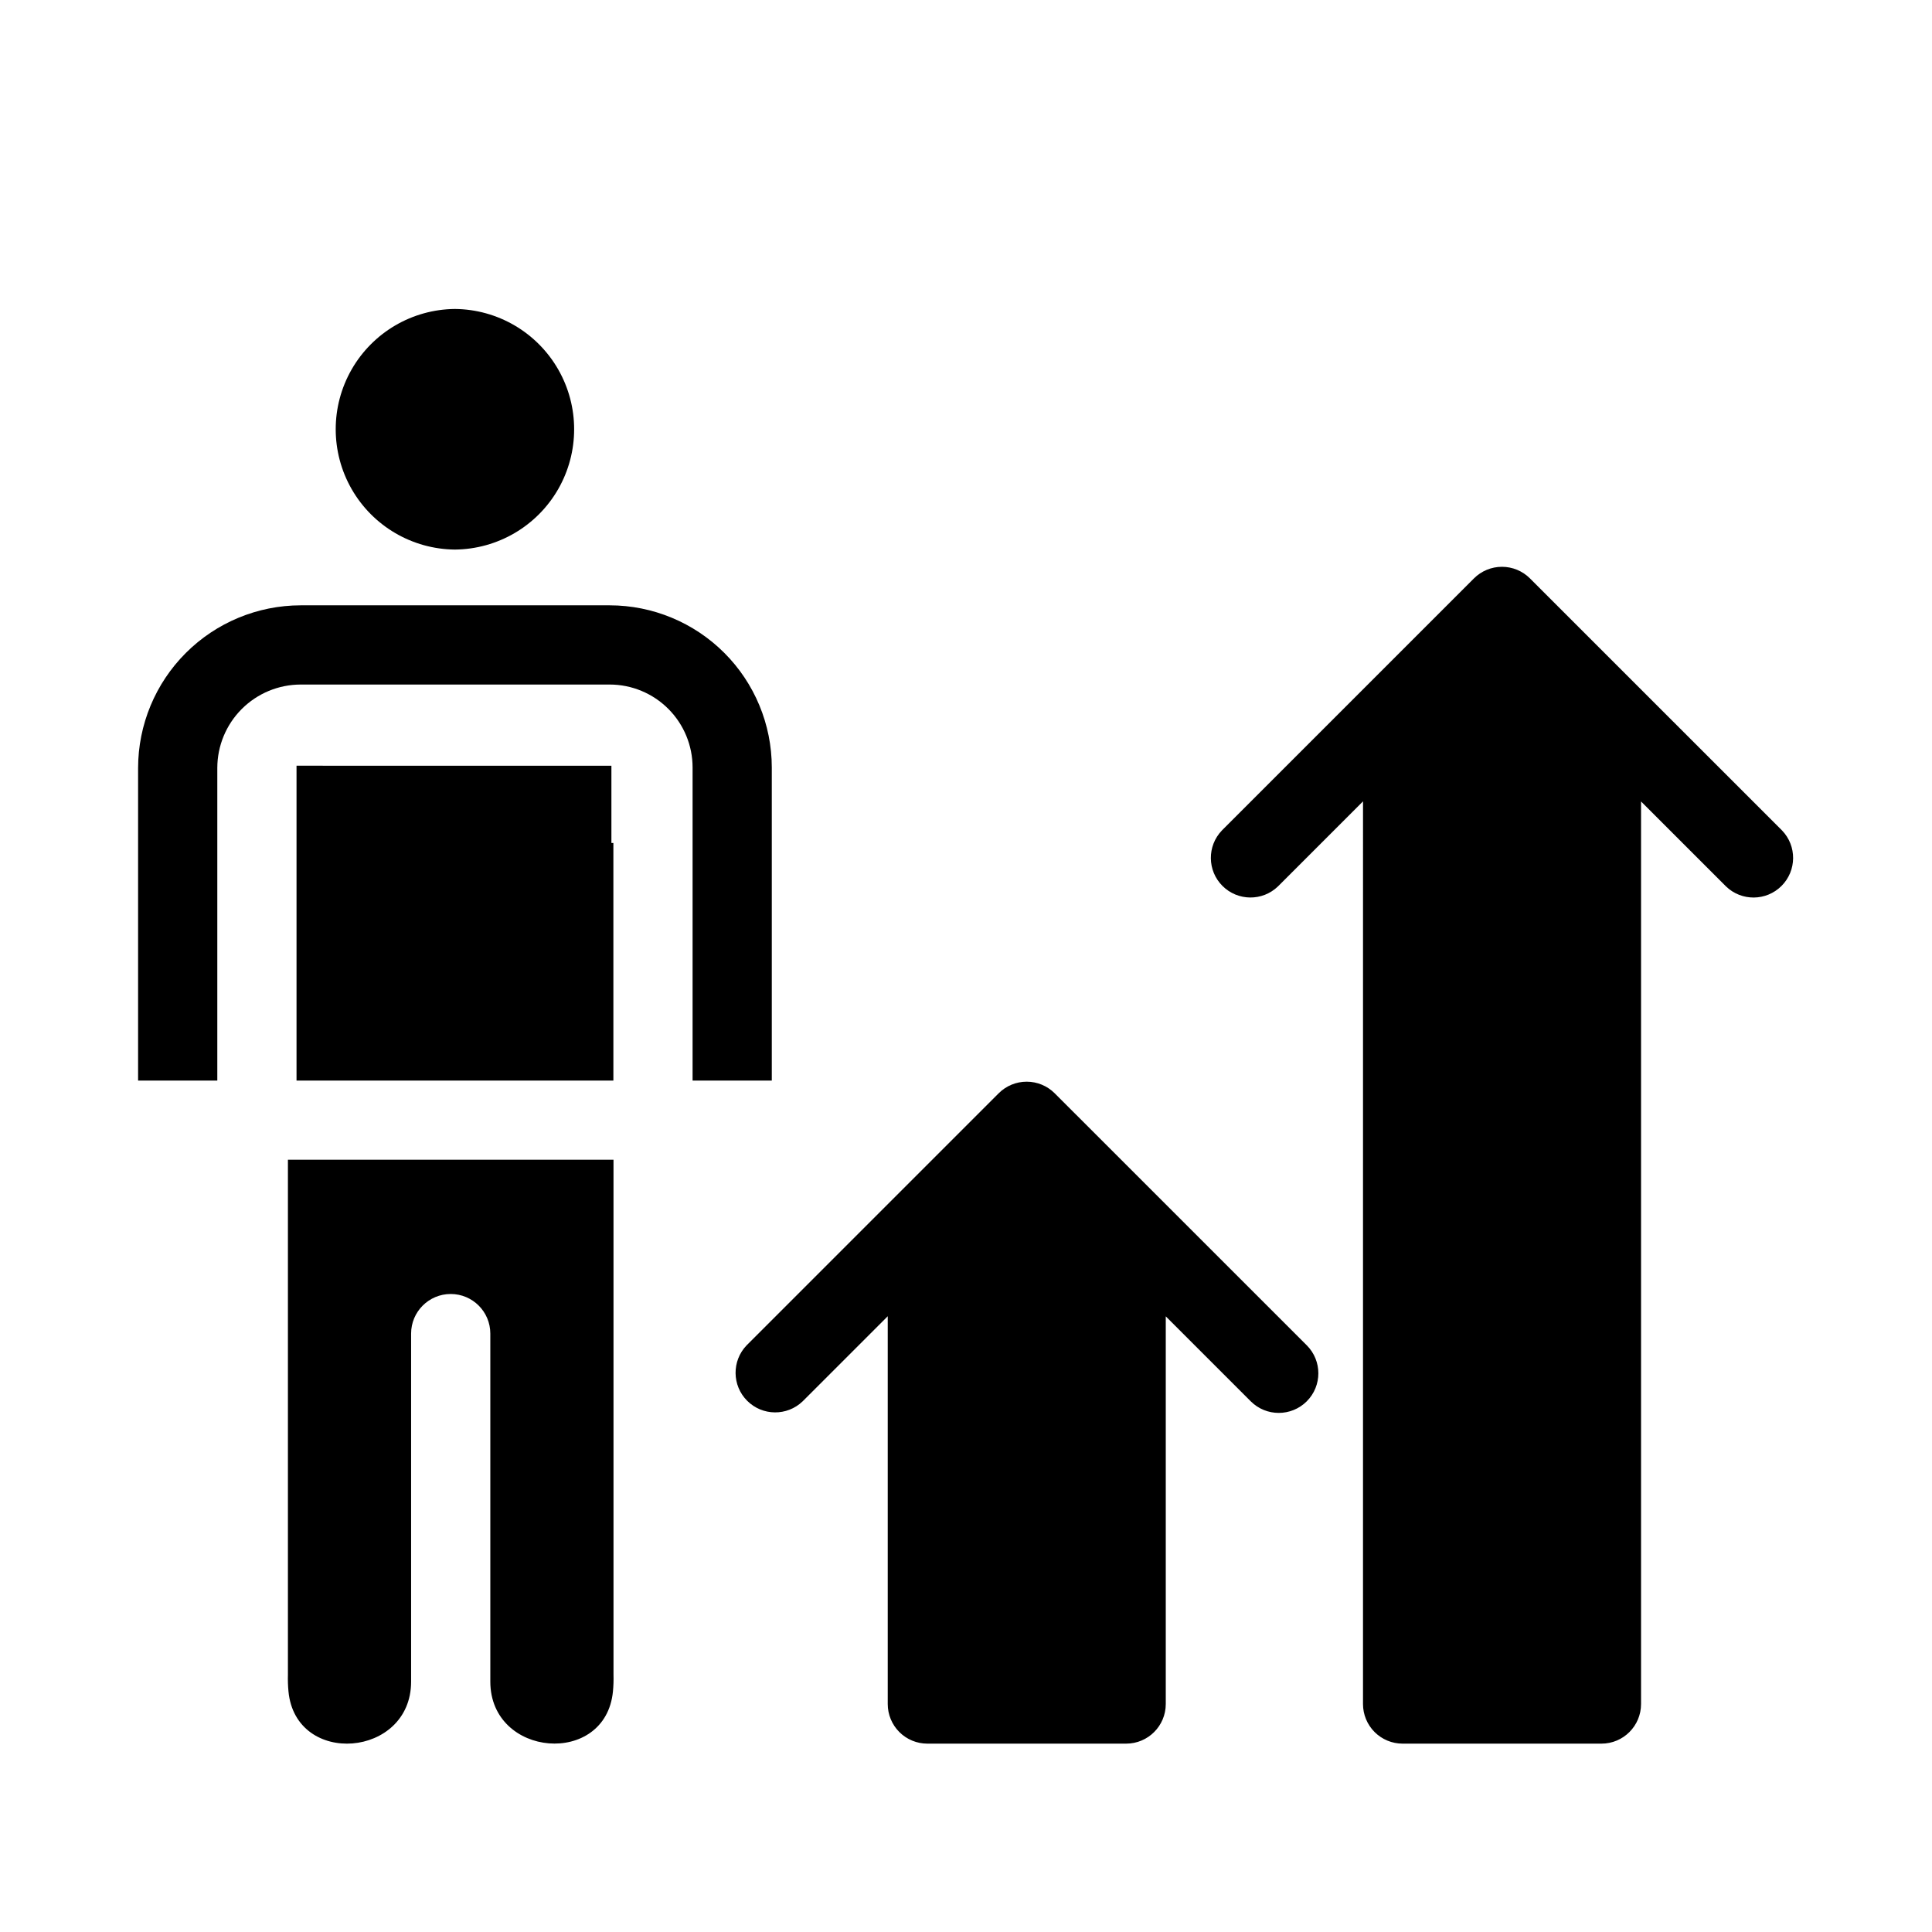 <?xml version="1.0" encoding="UTF-8"?>
<!-- Uploaded to: ICON Repo, www.iconrepo.com, Generator: ICON Repo Mixer Tools -->
<svg fill="#000000" width="800px" height="800px" version="1.1" viewBox="144 144 512 512" xmlns="http://www.w3.org/2000/svg">
 <path d="m264.56 225.88c11.32 0.102 21.738 6.199 27.371 16.023 5.629 9.82 5.629 21.891 0 31.715-5.633 9.82-16.051 15.918-27.371 16.023-11.32-0.105-21.738-6.203-27.367-16.023-5.633-9.824-5.633-21.895-0.004-31.715 5.633-9.824 16.051-15.922 27.371-16.023zm-44.258 225.46v136.45c-0.043 1.484 0.004 2.969 0.145 4.449 1.918 20.051 32.5 17.57 32.5-2.574v-92.246c0-5.797 4.699-10.496 10.496-10.496 5.797 0 10.496 4.699 10.496 10.496v92.23c0 20.137 30.57 22.629 32.5 2.586v0.004c0.141-1.48 0.188-2.965 0.145-4.449v-136.45zm395.95-87.266-66.797-66.793c-1.969-1.969-4.641-3.074-7.422-3.074-2.785 0-5.453 1.105-7.422 3.074l-66.793 66.793v0.004c-3.961 4.121-3.898 10.652 0.145 14.695 4.043 4.043 10.578 4.106 14.699 0.145l22.551-22.551-0.004 239.22c0 2.781 1.105 5.453 3.074 7.422s4.637 3.074 7.422 3.074h52.691c5.797 0 10.496-4.699 10.496-10.496v-239.19l22.52 22.516c4.117 3.973 10.66 3.914 14.707-0.133 4.047-4.047 4.106-10.59 0.133-14.707zm-192.75 69.656c-1.969-1.969-4.637-3.074-7.422-3.074-2.781 0-5.453 1.105-7.418 3.074l-66.793 66.793h-0.004c-3.961 4.121-3.898 10.656 0.145 14.699 4.043 4.043 10.578 4.106 14.699 0.145l22.551-22.551v102.77c0 2.781 1.105 5.453 3.074 7.422 1.965 1.969 4.637 3.074 7.422 3.074h52.691-0.004c5.797 0 10.496-4.699 10.496-10.496v-102.74l22.52 22.516c4.098 4.098 10.742 4.098 14.844 0 4.098-4.098 4.098-10.742 0-14.844zm-74.969-3.363v-83c-0.012-11.387-4.543-22.305-12.594-30.355-8.055-8.051-18.973-12.582-30.359-12.594h-81.887c-11.426 0.012-22.379 4.555-30.457 12.633-8.082 8.078-12.625 19.031-12.641 30.457v82.859h20.992v-82.859c0.008-5.859 2.34-11.477 6.484-15.621 4.144-4.141 9.762-6.473 15.621-6.477h81.887c5.824 0.004 11.406 2.32 15.523 6.438 4.117 4.117 6.434 9.699 6.438 15.523v82.996zm-125.95-83.445v83.445h83.969v-62.977h-0.523v-20.465z"/>
</svg>